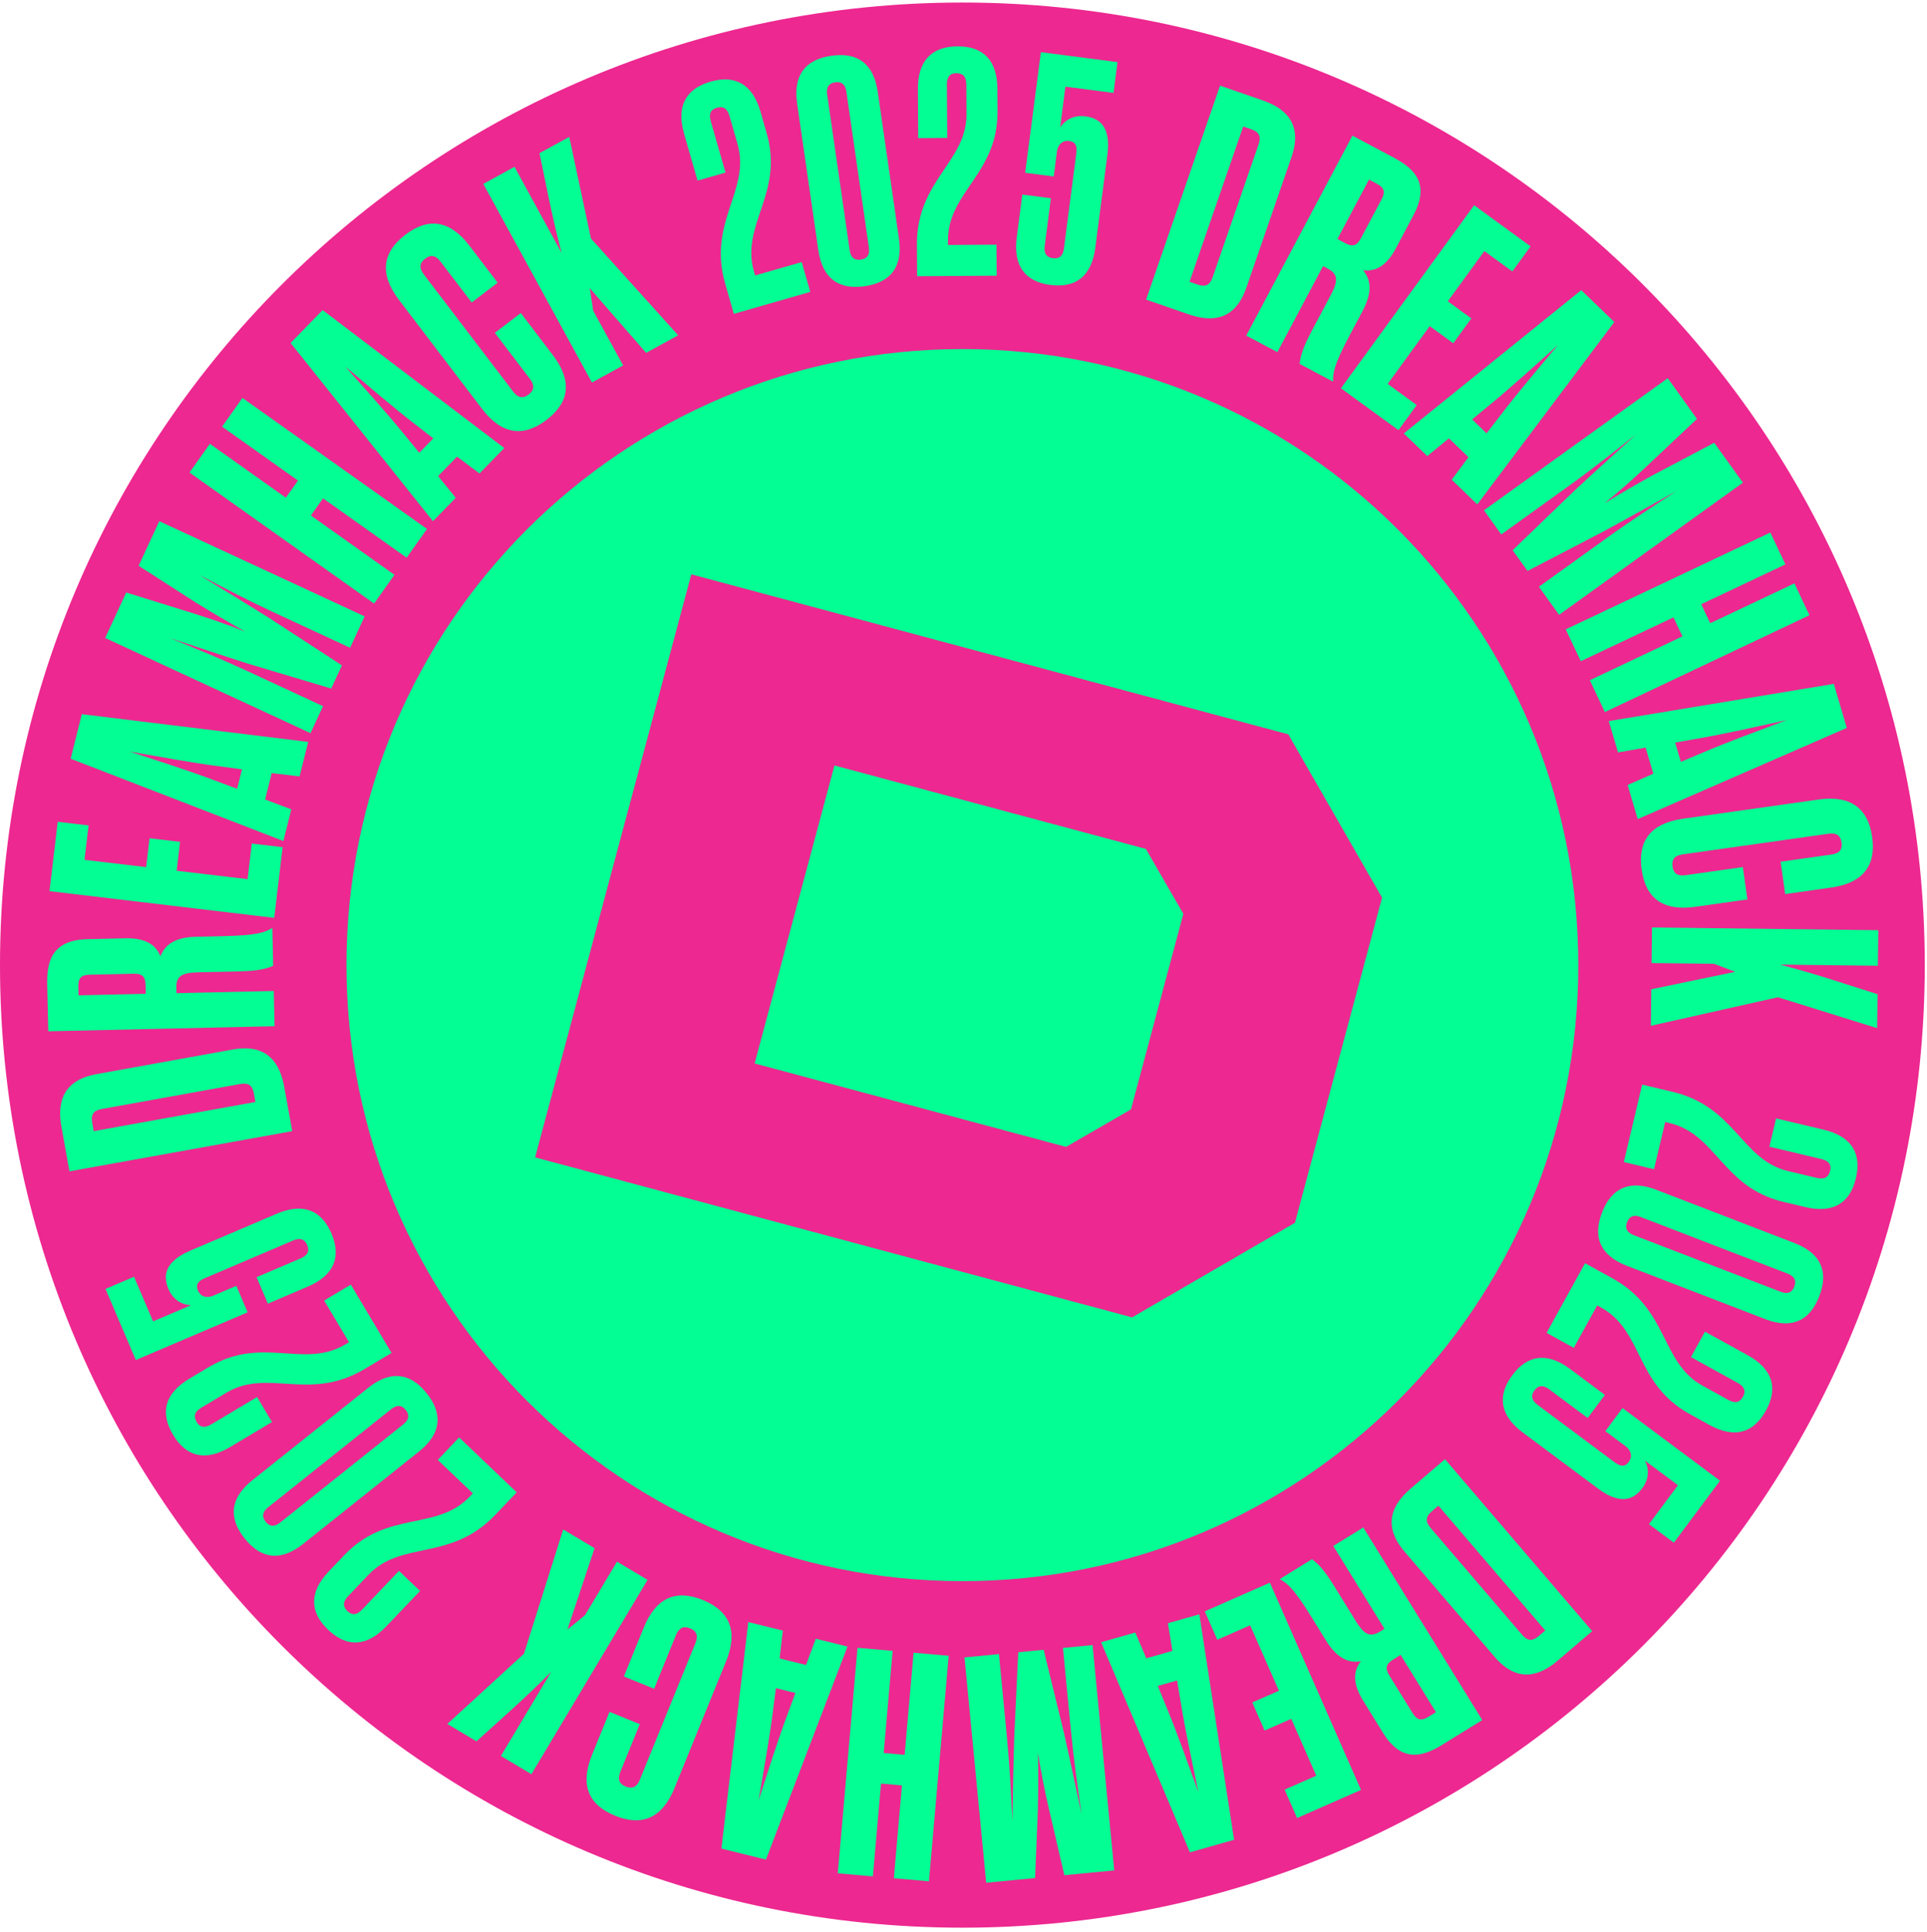 <svg xmlns="http://www.w3.org/2000/svg" width="404" height="405" viewBox="0 0 404 405" fill="none"><path d="M201.767 404.064C313.199 404.064 403.533 313.73 403.533 202.298C403.533 90.865 313.199 0.531 201.767 0.531C90.334 0.531 0 90.865 0 202.298C0 313.73 90.334 404.064 201.767 404.064Z" fill="#ED2890"></path><path d="M201.767 331.428C273.083 331.428 330.897 273.614 330.897 202.298C330.897 130.981 273.083 73.168 201.767 73.168C130.45 73.168 72.637 130.981 72.637 202.298C72.637 273.614 130.45 331.428 201.767 331.428Z" fill="#03FF93"></path><path d="M255.787 17.949L264.693 21.03C269.112 22.556 273.28 25.648 270.78 32.891L261.299 60.315C258.793 67.558 253.606 67.41 249.187 65.884L240.281 62.803L255.787 17.949ZM260.644 26.514L249.392 59.062L251.055 59.637C252.723 60.212 253.646 59.814 254.244 58.088L263.856 30.277C264.454 28.546 263.97 27.664 262.307 27.089L260.638 26.514H260.644Z" fill="#03FF93"></path><path d="M277.378 55.789L267.806 73.812L261.28 70.344L283.539 28.434L292.104 32.983C296.295 35.21 299.95 38.302 296.357 45.067L292.639 52.071C290.538 56.023 288.123 56.962 285.766 56.632C287.355 58.551 287.839 61.113 285.675 65.179L283.004 70.207C279.599 76.613 279.439 78.219 279.485 80.007L272.481 76.289C272.572 75.11 272.885 73.356 274.924 69.524L278.995 61.859C280.743 58.568 280.379 57.372 278.227 56.227L277.389 55.783L277.378 55.789ZM282.013 50.96C283.568 51.786 284.456 51.564 285.31 49.952L289.638 41.809C290.498 40.192 290.185 39.338 288.63 38.507L287.013 37.647L280.396 50.1L282.013 50.96Z" fill="#03FF93"></path><path d="M290.938 80.477L297.02 84.907L293.188 90.168L281.127 81.388L309.058 43.02L320.896 51.641L317.064 56.902L311.199 52.632L303.54 63.155L308.471 66.748L304.679 71.958L299.747 68.365L290.927 80.477H290.938Z" fill="#03FF93"></path><path d="M307.865 95.836L303.771 91.879L299.232 95.603L294.307 90.848L331.519 60.816L338.443 67.507L309.715 105.733L304.351 100.551L307.865 95.842V95.836ZM308.639 87.91L311.663 90.831L314.618 86.993C318.183 82.329 322.408 77.364 326.639 72.308C321.73 76.709 316.913 81.105 312.375 84.829L308.639 87.916V87.91Z" fill="#03FF93"></path><path d="M346.678 99.52L359.388 92.807L365.401 101.177L326.867 128.88L322.631 122.992L337.055 112.623C341.9 109.138 346.519 106.154 351.461 102.931C346.274 105.824 341.462 108.534 336.235 111.37L320.251 119.684L317.125 115.333L330.096 102.834C334.452 98.786 338.552 95.084 342.948 91.093C338.319 94.754 334.02 98.182 329.174 101.661L314.75 112.031L311.111 106.968L349.645 79.266L355.778 87.801L345.323 97.653C342.794 100.056 339.435 103.051 336.36 105.511C339.714 103.438 343.62 101.211 346.667 99.52H346.678Z" fill="#03FF93"></path><path d="M331.42 138.601L328.26 131.921L371.155 111.621L374.315 118.301L356.669 126.654L358.554 130.634L376.2 122.281L379.361 128.96L336.465 149.26L333.305 142.581L352.728 133.39L350.843 129.41L331.42 138.601Z" fill="#03FF93"></path><path d="M346.625 162.173L345.007 156.712L339.222 157.714L337.28 151.149L384.463 143.348L387.191 152.578L343.35 171.694L341.238 164.542L346.619 162.173H346.625ZM351.203 155.659L352.393 159.69L356.857 157.806C362.256 155.499 368.383 153.267 374.555 150.944C368.115 152.356 361.76 153.808 355.975 154.81L351.203 155.653V155.659Z" fill="#03FF93"></path><path d="M350.65 181.649C350.86 183.124 351.76 183.682 353.372 183.454L365.386 181.751L366.349 188.533L355.41 190.082C348.696 191.033 345.029 188.334 344.175 182.292C343.321 176.251 346.083 172.572 352.796 171.621L381.257 167.59C387.97 166.639 391.649 169.406 392.503 175.448C393.357 181.489 390.584 185.1 383.87 186.051L374.27 187.411L373.307 180.63L383.978 179.121C385.59 178.893 386.302 178.107 386.091 176.632C385.875 175.089 384.969 174.531 383.363 174.759L352.757 179.092C351.145 179.32 350.433 180.106 350.655 181.649H350.65Z" fill="#03FF93"></path><path d="M373.169 202.189C376.683 203.111 380.469 204.176 385.264 205.725L393.64 208.401L393.555 215.519L372.748 209.033L346.099 215.018L346.19 207.359L363.791 203.703L359.338 202.023L346.252 201.87L346.343 194.41L393.794 194.98L393.703 202.433L373.164 202.189H373.169Z" fill="#03FF93"></path><path d="M372.358 234.426L382.317 236.789C388.12 238.167 390.352 241.692 389.099 246.97C387.846 252.249 384.27 254.396 378.468 253.018L373.918 251.936C361.055 248.884 359.933 237.751 349.974 235.388L349.114 235.183L346.768 245.08L340.436 243.576L344.285 227.348L350.685 228.868C363.879 232 365.063 243.149 374.892 245.478L380.894 246.902C382.408 247.261 383.342 246.856 383.69 245.404C384.003 244.083 383.354 243.303 381.833 242.944L370.951 240.359L372.358 234.426Z" fill="#03FF93"></path><path d="M335.868 254.165C337.867 248.978 341.659 247.241 347.228 249.388L376.201 260.549C381.77 262.695 383.416 266.528 381.417 271.715C379.418 276.903 375.626 278.639 370.057 276.493L341.084 265.332C335.515 263.185 333.87 259.353 335.868 254.165ZM376.173 269.688C376.685 268.361 376.144 267.496 374.755 266.96L344.005 255.116C342.616 254.581 341.637 254.854 341.124 256.187C340.612 257.513 341.153 258.379 342.542 258.914L373.291 270.758C374.681 271.294 375.66 271.02 376.173 269.688Z" fill="#03FF93"></path><path d="M357.453 279.125L366.415 284.074C371.637 286.955 372.844 290.947 370.219 295.696C367.6 300.445 363.58 301.555 358.358 298.674L354.264 296.413C342.687 290.024 344.595 279 335.632 274.052L334.863 273.625L329.949 282.525L324.249 279.381L332.306 264.781L338.063 267.959C349.936 274.507 348.091 285.571 356.934 290.451L362.338 293.429C363.705 294.181 364.713 294.044 365.43 292.735C366.085 291.55 365.669 290.622 364.303 289.865L354.509 284.461L357.458 279.12L357.453 279.125Z" fill="#03FF93"></path><path d="M332.866 297.234L324.82 291.237C323.567 290.304 322.553 290.309 321.699 291.448C320.851 292.587 321.135 293.566 322.388 294.495L338.531 306.527C339.892 307.54 340.747 307.415 341.475 306.436C342.284 305.348 341.999 304.033 340.803 303.144L336.561 299.984L340.166 295.144L360.608 310.376L350.928 323.37L345.706 319.481L351.782 311.327L344.881 306.179C345.769 307.939 345.735 310.029 344.317 311.931C342.33 314.596 339.488 315.347 335.029 312.027L319.262 300.28C314.479 296.715 313.83 292.593 317.07 288.248C320.27 283.954 324.404 283.396 329.187 286.961L336.47 292.388L332.866 297.228V297.234Z" fill="#03FF93"></path><path d="M333.808 341.903L326.65 348.03C323.097 351.07 318.325 353.109 313.343 347.289L294.472 325.252C289.489 319.433 292.234 315.031 295.787 311.99L302.945 305.863L333.814 341.908L333.808 341.903ZM323.963 341.766L301.561 315.606L300.223 316.751C298.885 317.895 298.76 318.898 299.95 320.287L319.088 342.637C320.278 344.027 321.286 344.055 322.625 342.91L323.963 341.766Z" fill="#03FF93"></path><path d="M290.255 341.416L279.527 324.059L285.813 320.176L310.766 360.543L302.52 365.639C298.483 368.133 293.973 369.728 289.942 363.213L285.774 356.466C283.422 352.662 283.832 350.094 285.307 348.226C282.847 348.63 280.392 347.753 277.972 343.836L274.977 338.99C271.162 332.817 269.858 331.872 268.292 331.006L275.04 326.838C276.013 327.51 277.369 328.666 279.646 332.356L284.208 339.736C286.166 342.907 287.379 343.192 289.458 341.911L290.266 341.41L290.255 341.416ZM292.083 347.856C290.585 348.784 290.329 349.661 291.291 351.215L296.137 359.057C297.1 360.611 297.999 360.776 299.497 359.848L301.051 358.886L293.637 346.893L292.083 347.856Z" fill="#03FF93"></path><path d="M262.091 340.684L255.2 343.714L252.581 337.757L266.236 331.75L285.34 375.192L271.936 381.086L269.317 375.129L275.956 372.208L270.717 360.29L265.131 362.744L262.54 356.851L268.127 354.396L262.096 340.679L262.091 340.684Z" fill="#03FF93"></path><path d="M240.32 347.598L245.798 346.043L244.858 340.247L251.447 338.379L258.73 385.642L249.471 388.272L230.845 344.227L238.02 342.194L240.326 347.598H240.32ZM246.783 352.245L242.74 353.389L244.574 357.871C246.817 363.292 248.987 369.447 251.236 375.642C249.898 369.185 248.514 362.813 247.575 357.022L246.783 352.245Z" fill="#03FF93"></path><path d="M217.602 379.298L217.009 393.659L206.754 394.644L202.21 347.409L209.43 346.715L211.133 364.396C211.702 370.335 211.959 375.824 212.255 381.723C212.363 375.79 212.443 370.266 212.625 364.322L213.479 346.328L218.809 345.815L223.08 363.314C224.389 369.11 225.522 374.52 226.758 380.328C225.921 374.486 225.13 369.042 224.554 363.103L222.852 345.422L229.059 344.824L233.603 392.059L223.142 393.066L219.891 379.076C219.088 375.682 218.188 371.269 217.607 367.379C217.716 371.32 217.67 375.818 217.596 379.298H217.602Z" fill="#03FF93"></path><path d="M191.535 346.425L198.898 347.069L194.758 394.343L187.396 393.699L189.098 374.248L184.708 373.86L183.005 393.312L175.643 392.669L179.782 345.395L187.145 346.038L185.272 367.449L189.662 367.836L191.535 346.425Z" fill="#03FF93"></path><path d="M163.453 347.629L168.982 348.995L171.037 343.495L177.683 345.134L160.583 389.795L151.238 387.489L156.887 340.004L164.125 341.792L163.453 347.629ZM166.761 354.866L162.678 353.858L162.052 358.658C161.312 364.484 160.15 370.896 159.034 377.393C161.072 371.123 163.026 364.899 165.081 359.404L166.761 354.86V354.866Z" fill="#03FF93"></path><path d="M144.644 341.307C143.26 340.744 142.327 341.245 141.712 342.748L137.139 353.989L130.796 351.409L134.964 341.171C137.521 334.89 141.7 333.079 147.349 335.38C152.998 337.68 154.786 341.922 152.235 348.203L141.398 374.83C138.842 381.111 134.599 382.899 128.951 380.598C123.296 378.298 121.577 374.084 124.133 367.803L127.789 358.823L134.132 361.403L130.067 371.385C129.452 372.894 129.776 373.902 131.154 374.465C132.601 375.052 133.535 374.556 134.144 373.047L145.8 344.411C146.415 342.902 146.091 341.894 144.65 341.307H144.644Z" fill="#03FF93"></path><path d="M115.554 350.439C112.991 353.013 110.167 355.752 106.42 359.118L99.894 365.011L93.784 361.355L109.854 346.636L118.076 320.59L124.653 324.519L118.959 341.573L122.649 338.567L129.362 327.338L135.763 331.164L111.414 371.896L105.013 368.069L115.554 350.439Z" fill="#03FF93"></path><path d="M88.064 333.483L80.997 340.892C76.88 345.208 72.712 345.356 68.789 341.615C64.865 337.874 64.814 333.7 68.931 329.383L72.16 325.995C81.282 316.429 91.463 321.075 98.525 313.667L99.134 313.029L91.771 306.014L96.264 301.305L108.336 312.813L103.797 317.573C94.442 327.385 84.215 322.789 77.245 330.101L72.986 334.565C71.909 335.693 71.79 336.706 72.866 337.731C73.845 338.665 74.847 338.5 75.93 337.372L83.645 329.275L88.064 333.483Z" fill="#03FF93"></path><path d="M89.457 292.047C92.925 296.391 92.503 300.543 87.84 304.261L63.565 323.622C58.901 327.34 54.761 326.827 51.294 322.483C47.826 318.138 48.247 313.987 52.911 310.268L77.186 290.908C81.849 287.189 85.989 287.702 89.457 292.047ZM55.695 318.969C56.584 320.085 57.597 320.051 58.764 319.123L84.526 298.578C85.693 297.65 85.949 296.665 85.061 295.549C84.172 294.433 83.159 294.467 81.992 295.395L56.231 315.94C55.063 316.868 54.807 317.853 55.695 318.969Z" fill="#03FF93"></path><path d="M57.025 298.077L48.233 303.322C43.108 306.379 39.053 305.4 36.275 300.742C33.496 296.084 34.566 292.052 39.685 288.995L43.706 286.597C55.06 279.827 63.619 287.03 72.411 281.791L73.168 281.341L67.958 272.606L73.549 269.27L82.091 283.591L76.442 286.962C64.797 293.909 56.176 286.734 47.504 291.91L42.208 295.07C40.87 295.868 40.483 296.807 41.246 298.088C41.94 299.25 42.954 299.358 44.292 298.561L53.898 292.833L57.025 298.071V298.077Z" fill="#03FF93"></path><path d="M53.788 267.718L63.018 263.777C64.453 263.162 64.96 262.285 64.402 260.976C63.844 259.666 62.859 259.427 61.424 260.036L42.906 267.94C41.346 268.606 41.027 269.403 41.505 270.525C42.035 271.772 43.316 272.182 44.688 271.596L49.551 269.523L51.92 275.075L28.477 285.08L22.116 270.178L28.101 267.621L32.093 276.971L40.013 273.594C38.049 273.475 36.261 272.399 35.327 270.212C34.023 267.154 34.803 264.318 39.917 262.137L57.996 254.422C63.485 252.081 67.369 253.59 69.499 258.578C71.6 263.504 70 267.359 64.516 269.699L56.163 273.264L53.794 267.712L53.788 267.718Z" fill="#03FF93"></path><path d="M14.561 245.528L12.887 236.252C12.055 231.651 12.71 226.503 20.25 225.142L48.806 219.989C56.346 218.628 58.76 223.223 59.592 227.824L61.266 237.1L14.567 245.528H14.561ZM19.652 237.1L53.544 230.985L53.231 229.248C52.918 227.511 52.121 226.902 50.316 227.227L21.36 232.454C19.561 232.778 19.025 233.633 19.338 235.369L19.652 237.106V237.1Z" fill="#03FF93"></path><path d="M37.001 208.174L57.398 207.719L57.563 215.104L10.118 216.169L9.901 206.477C9.793 201.734 10.704 197.036 18.363 196.86L26.295 196.683C30.771 196.581 32.77 198.232 33.635 200.453C34.535 198.129 36.528 196.455 41.135 196.353L46.829 196.228C54.084 196.062 55.558 195.419 57.096 194.508L57.272 202.434C56.196 202.935 54.516 203.511 50.177 203.613L41.505 203.807C37.775 203.892 36.915 204.792 36.972 207.229L36.995 208.18L37.001 208.174ZM30.521 206.489C30.481 204.729 29.854 204.063 28.026 204.103L18.807 204.308C16.98 204.348 16.382 205.042 16.421 206.802L16.461 208.63L30.56 208.311L30.521 206.483V206.489Z" fill="#03FF93"></path><path d="M51.904 184.286L52.792 176.815L59.255 177.584L57.495 192.395L10.375 186.797L12.106 172.254L18.569 173.023L17.715 180.226L30.641 181.763L31.358 175.705L37.753 176.462L37.036 182.521L51.915 184.286H51.904Z" fill="#03FF93"></path><path d="M56.968 162.056L55.585 167.579L61.074 169.652L59.411 176.292L14.813 159.038L17.154 149.699L64.616 155.513L62.805 162.745L56.968 162.05V162.056ZM49.714 165.341L50.733 161.264L45.933 160.621C40.113 159.864 33.702 158.673 27.21 157.535C33.474 159.596 39.686 161.572 45.175 163.645L49.714 165.341Z" fill="#03FF93"></path><path d="M41.149 126.369L29.06 118.596L33.394 109.246L76.448 129.199L73.396 135.782L57.281 128.311C51.872 125.799 47.003 123.248 41.764 120.521C46.832 123.619 51.559 126.477 56.592 129.637L71.688 139.471L69.433 144.329L52.173 139.17C46.508 137.365 41.269 135.611 35.637 133.743C41.104 135.975 46.2 138.042 51.61 140.548L67.725 148.019L65.1 153.679L22.045 133.726L26.464 124.194L40.181 128.459C43.518 129.484 47.778 130.936 51.428 132.399C47.971 130.497 44.116 128.185 41.149 126.363V126.369Z" fill="#03FF93"></path><path d="M82.698 120.493L78.421 126.518L39.728 99.049L44.005 93.024L59.926 104.327L62.477 100.734L46.556 89.431L50.832 83.406L89.525 110.876L85.249 116.9L67.727 104.458L65.176 108.051L82.698 120.493Z" fill="#03FF93"></path><path d="M95.825 95.715L91.85 99.792L95.552 104.348L90.769 109.251L60.919 71.89L67.638 65L105.727 93.916L100.523 99.251L95.831 95.715H95.825ZM87.904 94.901L90.837 91.894L87.01 88.922C82.364 85.334 77.421 81.081 72.382 76.833C76.755 81.764 81.134 86.599 84.835 91.154L87.904 94.901Z" fill="#03FF93"></path><path d="M110.857 82.678C112.041 81.773 112.087 80.714 111.102 79.421L103.744 69.769L109.188 65.618L115.89 74.404C120.002 79.797 119.444 84.318 114.586 88.014C109.735 91.715 105.174 91.1 101.062 85.707L83.632 62.851C79.521 57.458 80.136 52.897 84.987 49.201C89.839 45.5 94.349 46.155 98.46 51.547L104.337 59.258L98.893 63.409L92.356 54.839C91.371 53.546 90.34 53.307 89.15 54.212C87.909 55.158 87.863 56.217 88.848 57.509L107.594 82.092C108.579 83.384 109.61 83.623 110.851 82.678H110.857Z" fill="#03FF93"></path><path d="M117.736 52.985C116.819 49.472 115.886 45.651 114.883 40.714L113.107 32.104L119.348 28.688L123.897 49.996L142.182 70.284L135.463 73.963L123.647 60.416L124.364 65.12L130.645 76.599L124.102 80.181L101.325 38.55L107.868 34.968L117.731 52.991L117.736 52.985Z" fill="#03FF93"></path><path d="M146.244 37.861L143.414 28.021C141.768 22.287 143.744 18.614 148.955 17.116C154.165 15.618 157.792 17.68 159.444 23.414L160.736 27.907C164.386 40.611 155.235 47.051 158.066 56.891L158.31 57.739L168.082 54.932L169.881 61.184L153.852 65.791L152.035 59.47C148.288 46.442 157.422 39.933 154.632 30.224L152.929 24.297C152.497 22.799 151.688 22.184 150.253 22.6C148.949 22.976 148.59 23.927 149.017 25.424L152.109 36.175L146.244 37.861Z" fill="#03FF93"></path><path d="M181.285 59.996C175.784 60.793 172.413 58.333 171.559 52.428L167.117 21.696C166.263 15.791 168.797 12.477 174.298 11.685C179.799 10.888 183.17 13.348 184.024 19.253L188.465 49.985C189.32 55.89 186.786 59.204 181.279 59.996H181.285ZM175.107 17.254C173.7 17.459 173.21 18.347 173.421 19.828L178.136 52.434C178.347 53.908 179.07 54.626 180.476 54.427C181.883 54.222 182.372 53.328 182.162 51.853L177.447 19.241C177.231 17.767 176.513 17.049 175.107 17.248V17.254Z" fill="#03FF93"></path><path d="M192.507 28.956L192.439 18.718C192.399 12.75 195.297 9.749 200.718 9.715C206.139 9.681 209.078 12.642 209.112 18.61L209.14 23.285C209.226 36.501 198.674 40.231 198.743 50.469V51.352L208.918 51.284L208.958 57.792L192.279 57.9L192.234 51.324C192.148 37.765 202.7 33.967 202.632 23.871L202.592 17.704C202.58 16.144 201.965 15.335 200.474 15.347C199.118 15.358 198.515 16.172 198.52 17.733L198.594 28.916L192.496 28.956H192.507Z" fill="#03FF93"></path><path d="M220.324 41.563L219.031 51.511C218.832 53.06 219.333 53.943 220.74 54.125C222.152 54.307 222.864 53.578 223.063 52.035L225.66 32.071C225.876 30.391 225.352 29.708 224.139 29.548C222.795 29.372 221.787 30.266 221.599 31.746L220.916 36.991L214.931 36.211L218.223 10.934L234.292 13.023L233.455 19.475L223.37 18.165L222.26 26.701C223.359 25.067 225.198 24.076 227.55 24.384C230.847 24.811 232.891 26.923 232.174 32.435L229.634 51.933C228.865 57.849 225.591 60.428 220.21 59.728C214.897 59.039 212.392 55.702 213.161 49.786L214.334 40.778L220.318 41.558L220.324 41.563Z" fill="#03FF93"></path><path fill-rule="evenodd" clip-rule="evenodd" d="M144.935 120.391L270.091 153.924L289.748 188.164L271.486 256.314L237.343 276.136L112.188 242.602L144.935 120.391ZM248.094 191.558L240.235 177.943L174.945 160.45L158.209 222.911L223.5 240.404L237.109 232.546L248.094 191.558Z" fill="#ED2890"></path></svg>